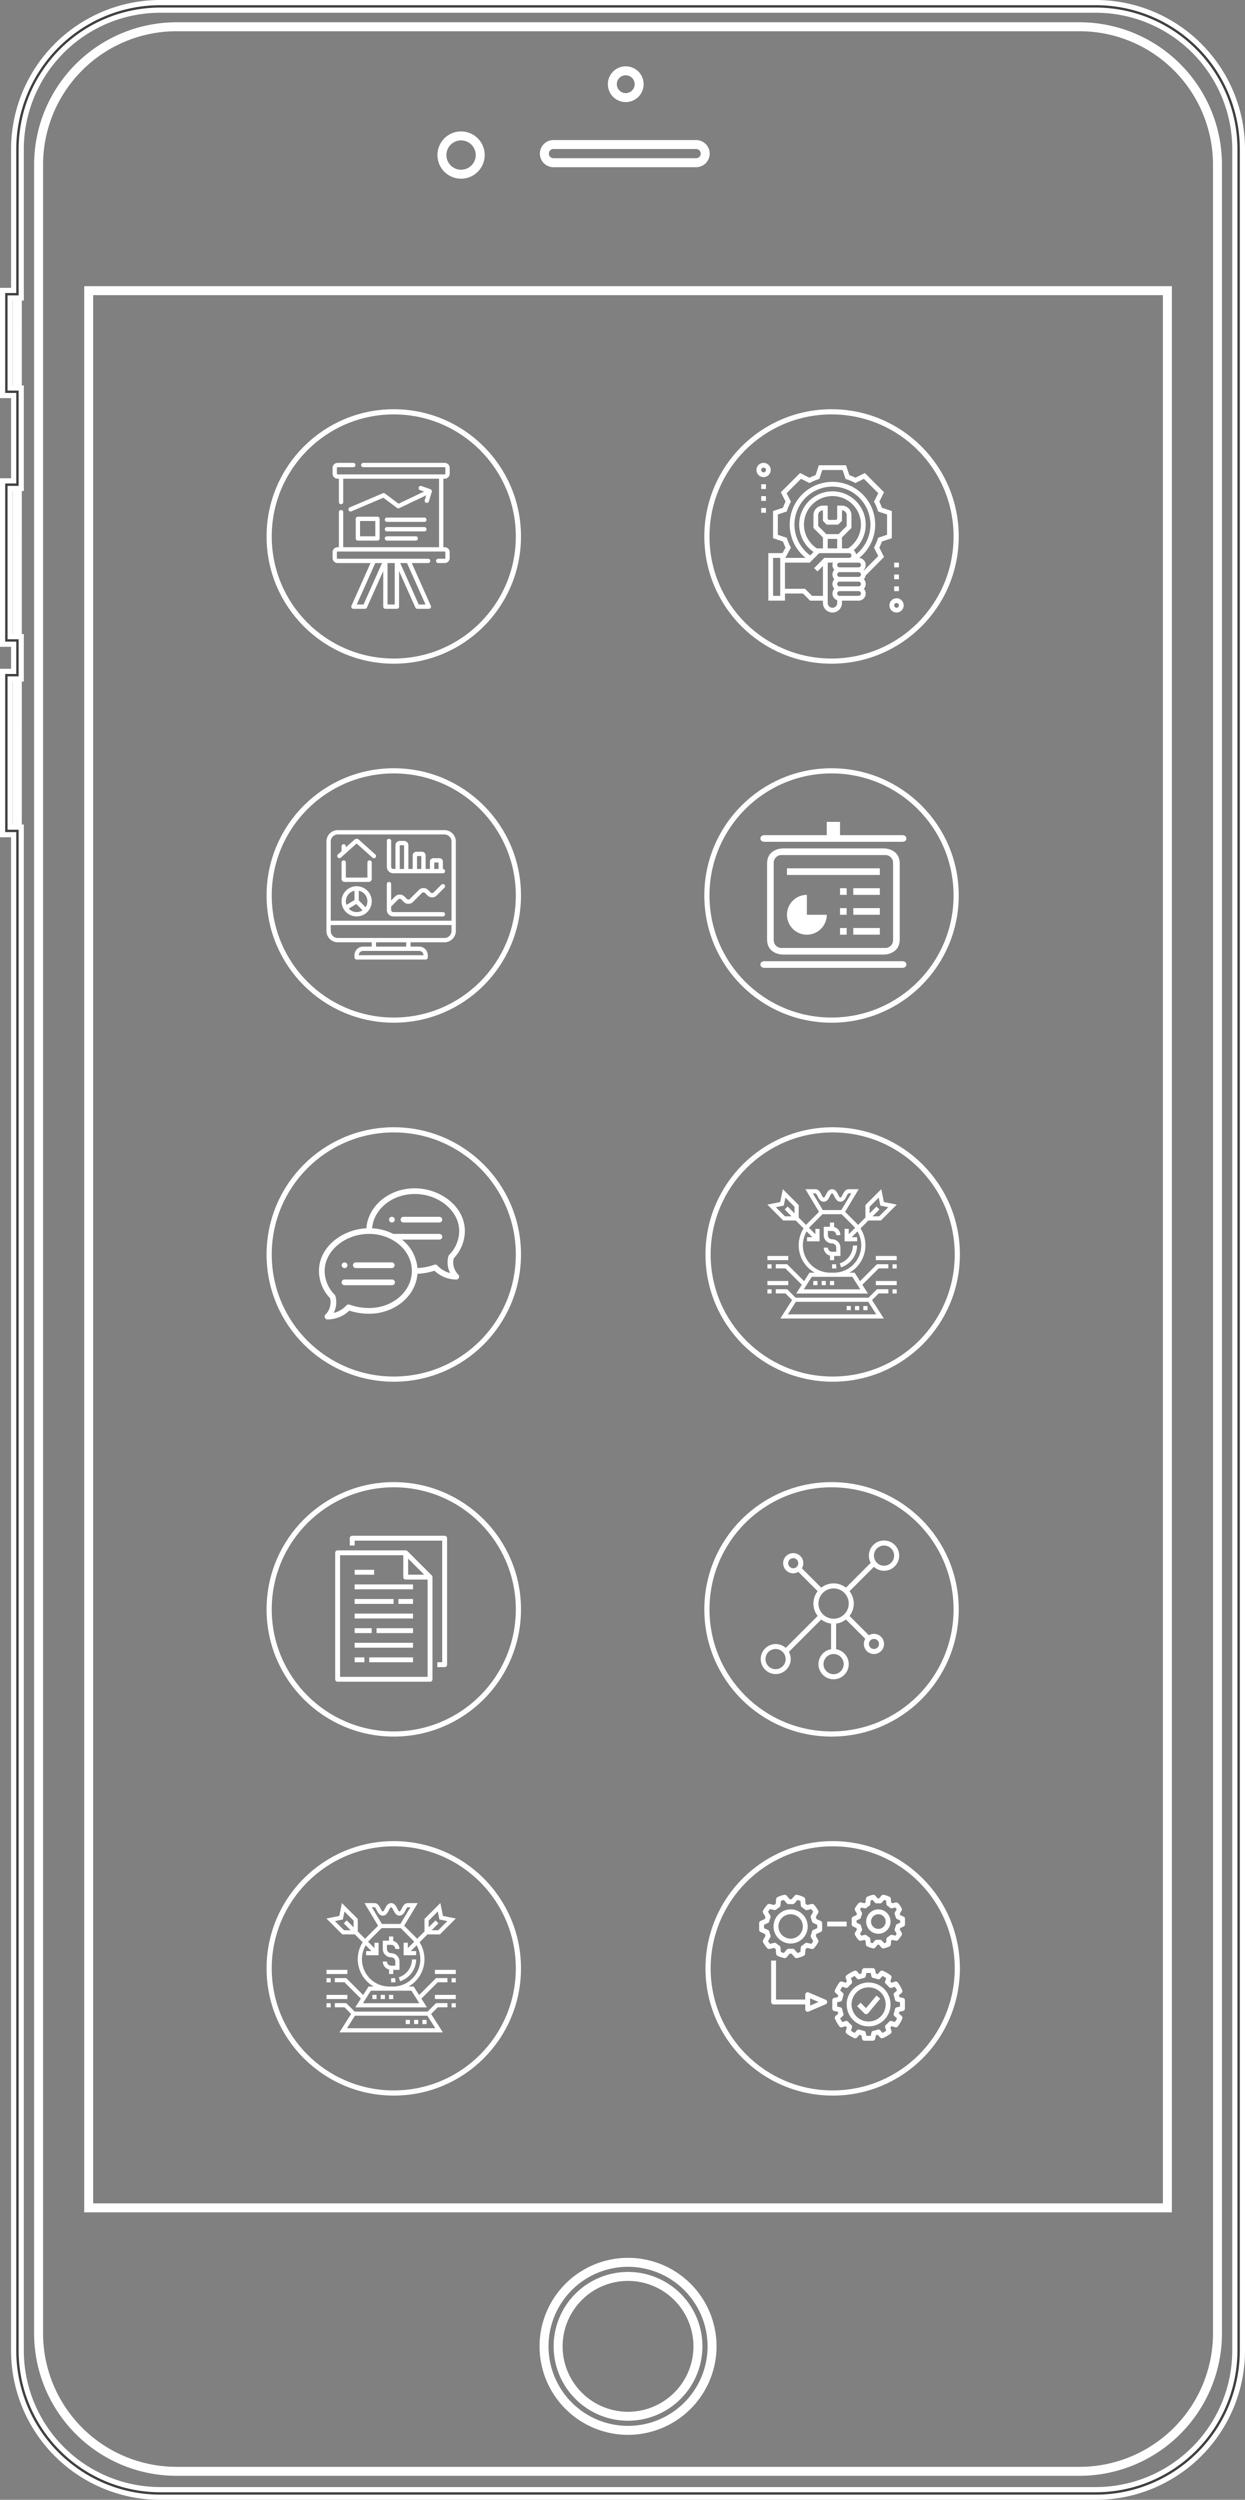 <svg xmlns="http://www.w3.org/2000/svg" xmlns:xlink="http://www.w3.org/1999/xlink" width="240.763" height="483.322" viewBox="0 0 240.763 483.322">
  <rect x="0" y="0" width="240.763" height="483.322" fill="#808080" stroke="none"/>
  <defs>
    <clipPath id="clip-path">
      <rect id="Rectangle_78" data-name="Rectangle 78" width="25.023" height="28.218" transform="translate(0)" fill="#fff" stroke="#707070" stroke-width="1"/>
    </clipPath>
    <clipPath id="clip-path-2">
      <rect id="Rectangle_76" data-name="Rectangle 76" width="25.022" height="28.217" transform="translate(0 0)" fill="#fff" stroke="#707070" stroke-width="1"/>
    </clipPath>
    <clipPath id="clip-path-3">
      <rect id="Rectangle_151" data-name="Rectangle 151" width="28.218" height="28.218" transform="translate(0)" fill="#fff" stroke="#707070" stroke-width="1"/>
    </clipPath>
    <clipPath id="clip-path-4">
      <rect id="Rectangle_149" data-name="Rectangle 149" width="28.218" height="28.218" transform="translate(0 0)" fill="#fff" stroke="#707070" stroke-width="1"/>
    </clipPath>
    <clipPath id="clip-path-5">
      <rect id="Rectangle_162" data-name="Rectangle 162" width="25.022" height="25.022" transform="translate(0)" fill="#fff" stroke="#707070" stroke-width="1"/>
    </clipPath>
    <clipPath id="clip-path-6">
      <rect id="Rectangle_75" data-name="Rectangle 75" width="25.025" height="28.219" transform="translate(0)" fill="#fff" stroke="#707070" stroke-width="1"/>
    </clipPath>
    <clipPath id="clip-path-7">
      <rect id="Rectangle_84" data-name="Rectangle 84" width="26.831" height="30.256" transform="translate(0)" fill="#fff" stroke="#707070" stroke-width="1"/>
    </clipPath>
    <clipPath id="clip-path-8">
      <rect id="Rectangle_150" data-name="Rectangle 150" width="25.022" height="25.022" transform="translate(0 0)" fill="#fff" stroke="#707070" stroke-width="1"/>
    </clipPath>
    <clipPath id="clip-path-9">
      <rect id="Rectangle_152" data-name="Rectangle 152" width="28.218" height="28.218" fill="#fff" stroke="#707070" stroke-width="1"/>
    </clipPath>
  </defs>
  <g id="Group_10673" data-name="Group 10673" transform="translate(-498.126 -1684.954)">
    <g id="Group_9699" data-name="Group 9699" transform="translate(498.626 1685.454)">
      <path id="Path_1708" data-name="Path 1708" d="M259.746,675.588H85.074A27.049,27.049,0,0,1,58.056,648.57V229.235a27.049,27.049,0,0,1,27.018-27.018H259.746a27.048,27.048,0,0,1,27.018,27.018V648.57A27.048,27.048,0,0,1,259.746,675.588ZM85.074,202.949a26.317,26.317,0,0,0-26.286,26.286V648.57a26.317,26.317,0,0,0,26.286,26.286H259.746a26.316,26.316,0,0,0,26.286-26.286V229.235a26.316,26.316,0,0,0-26.286-26.286Z" transform="translate(-51.458 -197.91)" fill="#404040" stroke="#fff" stroke-width="1"/>
      <g id="Group_9696" data-name="Group 9696" transform="translate(84.597 12.822)">
        <path id="Path_1709" data-name="Path 1709" d="M136.8,213.949a2.958,2.958,0,1,1,2.959-2.957A2.96,2.96,0,0,1,136.8,213.949Zm0-5.184a2.226,2.226,0,1,0,2.227,2.227A2.228,2.228,0,0,0,136.8,208.765Z" transform="translate(-100.889 -208.033)" fill="#404040" stroke="#fff" stroke-width="1"/>
        <path id="Path_1710" data-name="Path 1710" d="M115.4,224.77a4.069,4.069,0,1,1,4.07-4.07A4.074,4.074,0,0,1,115.4,224.77Zm0-7.406a3.337,3.337,0,1,0,3.338,3.336A3.341,3.341,0,0,0,115.4,217.364Z" transform="translate(-111.334 -204.043)" fill="#404040" stroke="#fff" stroke-width="1"/>
        <path id="Path_1711" data-name="Path 1711" d="M154.574,222.02H126.99a2.124,2.124,0,0,1,0-4.249h27.583a2.124,2.124,0,1,1,0,4.249ZM126.99,218.5a1.392,1.392,0,1,0,0,2.785h27.583a1.392,1.392,0,1,0,0-2.785Z" transform="translate(-105.055 -203.515)" fill="#404040" stroke="#fff" stroke-width="1"/>
      </g>
      <g id="Group_9697" data-name="Group 9697" transform="translate(104.341 436.536)">
        <path id="Path_1712" data-name="Path 1712" d="M140.568,527.086A13.884,13.884,0,1,1,154.451,513.2,13.9,13.9,0,0,1,140.568,527.086Zm0-27.036A13.152,13.152,0,1,0,153.719,513.2,13.167,13.167,0,0,0,140.568,500.05Z" transform="translate(-123.956 -496.591)" fill="#404040" stroke="#fff" stroke-width="1"/>
        <path id="Path_1713" data-name="Path 1713" d="M141.432,530.678a16.611,16.611,0,1,1,16.612-16.611A16.63,16.63,0,0,1,141.432,530.678Zm0-32.491a15.879,15.879,0,1,0,15.88,15.88A15.9,15.9,0,0,0,141.432,498.187Z" transform="translate(-124.82 -497.455)" fill="#404040" stroke="#fff" stroke-width="1"/>
      </g>
      <g id="Group_9698" data-name="Group 9698" transform="translate(0.366 56.016)">
        <path id="Path_1714" data-name="Path 1714" d="M56.649,257.131H53.8V237.537h2.85Zm-2.118-.732h1.386v-18.13H54.531Z" transform="translate(-53.799 -237.537)" fill="#404040" stroke="#fff" stroke-width="1"/>
        <path id="Path_1715" data-name="Path 1715" d="M56.649,293.536H53.8V262.691h2.85Zm-2.118-.732h1.386V263.423H54.531Z" transform="translate(-53.799 -225.865)" fill="#404040" stroke="#fff" stroke-width="1"/>
        <path id="Path_1716" data-name="Path 1716" d="M56.649,318.691H53.8V287.849h2.85Zm-2.118-.732h1.386V288.581H54.531Z" transform="translate(-53.799 -214.192)" fill="#404040" stroke="#fff" stroke-width="1"/>
      </g>
      <path id="Path_1717" data-name="Path 1717" d="M274.006,608.475H64.674V237.068H274.006Zm-208.6-.732H273.274V237.8H65.406Z" transform="translate(-48.387 -181.739)" fill="#404040" stroke="#fff" stroke-width="1"/>
      <path id="Path_1718" data-name="Path 1718" d="M264.97,681.6H84.032a28.375,28.375,0,0,1-28.342-28.343v-293.1H53.549V328.582h2.142v-5.254H53.549V291.75h2.142v-16.5H53.549V254.925h2.142V227.617a28.375,28.375,0,0,1,28.342-28.342H264.97a28.374,28.374,0,0,1,28.342,28.342V653.254A28.374,28.374,0,0,1,264.97,681.6ZM55.013,358.692h2.142V653.254a26.909,26.909,0,0,0,26.878,26.879H264.97a26.909,26.909,0,0,0,26.878-26.879V227.617a26.908,26.908,0,0,0-26.878-26.878H84.032a26.908,26.908,0,0,0-26.878,26.878v28.772H55.013v17.4h2.142v19.427H55.013v28.649h2.142v8.182H55.013Z" transform="translate(-53.549 -199.275)" fill="#404040" stroke="#fff" stroke-width="1"/>
    </g>
    <g id="Mask_Group_4" data-name="Mask Group 4" transform="translate(561.253 1774.448)" clip-path="url(#clip-path)">
      <g id="presentation" transform="translate(1.186 0)">
        <path id="Path_443" data-name="Path 443" d="M8.833,19.548a.417.417,0,0,0-.417.417V23.75a.417.417,0,0,0,.417.417h3.785a.417.417,0,0,0,.417-.417V19.966a.417.417,0,0,0-.417-.417ZM12.2,23.333H9.25v-2.95H12.2Zm0,0" transform="translate(-3.935 -9.141)" fill="#fff"/>
        <path id="Path_444" data-name="Path 444" d="M26.626,19.862H19.391a.417.417,0,0,0,0,.835h7.235a.417.417,0,1,0,0-.835Zm0,0" transform="translate(-8.872 -9.287)" fill="#fff"/>
        <path id="Path_445" data-name="Path 445" d="M27.043,23.729a.417.417,0,0,0-.417-.417H19.391a.417.417,0,1,0,0,.835h7.235A.417.417,0,0,0,27.043,23.729Zm0,0" transform="translate(-8.872 -10.9)" fill="#fff"/>
        <path id="Path_446" data-name="Path 446" d="M19.391,26.657a.417.417,0,1,0,0,.835h5.566a.417.417,0,1,0,0-.835Zm0,0" transform="translate(-8.872 -12.465)" fill="#fff"/>
        <path id="Path_447" data-name="Path 447" d="M21.678,3.061a.975.975,0,0,0,.974-.974V.974A.975.975,0,0,0,21.678,0H5.937a.417.417,0,1,0,0,.835H21.678a.139.139,0,0,1,.139.139V2.087a.139.139,0,0,1-.139.139H.974a.139.139,0,0,1-.139-.139V.974A.139.139,0,0,1,.974.835H4.012a.417.417,0,0,0,0-.835H.974A.975.975,0,0,0,0,.974V2.087a.975.975,0,0,0,.974.974h.251V7.579a.417.417,0,0,0,.835,0V3.061H20.593V16.307H2.059V9.526a.417.417,0,0,0-.835,0v6.781H.974A.975.975,0,0,0,0,17.281v1.113a.975.975,0,0,0,.974.974H7.343L3.654,27.63a.417.417,0,0,0,.381.588H6.261a.417.417,0,0,0,.381-.247L9.8,20.909V27.8a.417.417,0,0,0,.417.417h2.226a.417.417,0,0,0,.417-.417V20.909l3.153,7.061a.417.417,0,0,0,.381.247h2.227a.418.418,0,0,0,.368-.615l-3.677-8.234h3.162a.417.417,0,0,0,0-.835H.974a.139.139,0,0,1-.139-.139V17.281a.139.139,0,0,1,.139-.139h20.7a.139.139,0,0,1,.139.139v1.113a.139.139,0,0,1-.139.139H20.433a.417.417,0,1,0,0,.835h1.245a.975.975,0,0,0,.974-.974V17.281a.975.975,0,0,0-.974-.974h-.25V3.061ZM14.395,19.368l3.579,8.015H16.661l-3.579-8.015Zm-2.373,0v8.015H10.63V19.368Zm-2.452,0L5.991,27.383H4.679l3.579-8.015Zm0,0" transform="translate(0 0)" fill="#fff"/>
        <path id="Path_448" data-name="Path 448" d="M12.817,9.837a.417.417,0,0,0-.413-.049L6,12.515a.417.417,0,1,0,.327.768l6.18-2.633,2.646,1.972a.417.417,0,0,0,.429.042L20.8,10.179l-.282.929a.417.417,0,0,0,.278.521.424.424,0,0,0,.121.018.417.417,0,0,0,.4-.3l.557-1.837A.418.418,0,0,0,21.612,9l-1.725-.612a.417.417,0,1,0-.279.787l.779.276L15.453,11.8Zm0,0" transform="translate(-2.688 -3.91)" fill="#fff"/>
      </g>
    </g>
    <g id="maintenance_2_" data-name="maintenance (2)" transform="translate(644.413 1774.448)">
      <path id="Path_1748" data-name="Path 1748" d="M449.378,456a1.378,1.378,0,1,0,1.378,1.378A1.379,1.379,0,0,0,449.378,456Zm0,1.837a.459.459,0,1,1,.459-.459A.46.46,0,0,1,449.378,457.837Zm0,0" transform="translate(-422.285 -429.826)" fill="#fff"/>
      <path id="Path_1749" data-name="Path 1749" d="M2.755,1.378A1.378,1.378,0,1,0,1.378,2.755,1.379,1.379,0,0,0,2.755,1.378Zm-1.837,0a.459.459,0,1,1,.459.459A.46.46,0,0,1,.918,1.378Zm0,0" transform="translate(0)" fill="#fff"/>
      <path id="Path_1750" data-name="Path 1750" d="M62.373,25.738l-.907-1.814a10.178,10.178,0,0,0,.493-1.177l1.92-.64V16.853l-1.92-.64a10.1,10.1,0,0,0-.493-1.177l.908-1.816L58.659,9.5l-1.816.908a10.1,10.1,0,0,0-1.177-.493L55.026,8H49.772l-.64,1.92a10.1,10.1,0,0,0-1.177.493L46.139,9.5,42.423,13.22l.908,1.816a10.1,10.1,0,0,0-.493,1.177l-1.92.64v5.254l1.92.64a10.049,10.049,0,0,0,.488,1.168l-.591,1.076H40v9.184h3.214V32.8H46.7l1.378,1.378h2.486v.459a1.837,1.837,0,1,0,3.674,0v-.459H57.45a1.372,1.372,0,0,0,1.02-2.3,1.357,1.357,0,0,0,0-1.837,1.368,1.368,0,0,0,.337-.709Zm-18.12-2.027a9.193,9.193,0,0,1-.613-1.465l-.071-.223-1.733-.578v-3.93l1.733-.577.07-.224a9.12,9.12,0,0,1,.613-1.465l.108-.208-.82-1.64,2.779-2.779,1.64.82.208-.108a9.14,9.14,0,0,1,1.465-.613l.224-.07.578-1.733h3.93l.577,1.733.224.07a9.121,9.121,0,0,1,1.465.613l.208.108,1.64-.82L61.256,13.4l-.82,1.64.108.208a9.14,9.14,0,0,1,.613,1.465l.07.224,1.733.578v3.93l-1.733.577-.071.223a9.192,9.192,0,0,1-.613,1.465l-.108.208.821,1.641-2.714,2.734c-.023-.031-.048-.061-.074-.089a1.366,1.366,0,0,0-.893-2.283,8.267,8.267,0,1,0-10.37-.013H43.28l1.087-1.98ZM57.91,30.96a.46.46,0,0,1-.459.459H53.776a.459.459,0,0,1,0-.918H57.45A.46.46,0,0,1,57.91,30.96ZM51.29,19.48h2.217l.728-.728V16.725a.919.919,0,0,1,.918.918v2.106l-1.568,1.568H51.211l-1.568-1.568V17.643a.919.919,0,0,1,.918-.918v2.027Zm.19,2.755h1.837v1.837H51.48Zm2.755-.269,1.837-1.837V17.643a1.839,1.839,0,0,0-1.837-1.837h-.918v2.565l-.19.19H51.67l-.19-.19V15.806h-.918a1.839,1.839,0,0,0-1.837,1.837v2.486l1.837,1.837v2.106H49.453l-.029.029a5.508,5.508,0,1,1,6-.029H54.236Zm4.592-2.486a6.429,6.429,0,1,0-10.072,5.29l-.661.661a7.346,7.346,0,1,1,8.874-.2,1.367,1.367,0,0,0-.457-.817,6.386,6.386,0,0,0,2.316-4.934ZM57.45,26.827a.459.459,0,1,1,0,.918H53.776a.459.459,0,1,1,0-.918Zm-3.674,2.755a.459.459,0,1,1,0-.918H57.45a.459.459,0,1,1,0,.918ZM42.3,33.256H40.919V25.909H42.3Zm6.16,0-1.378-1.378H43.215V26.827H48l1.837-1.837h5.78a.459.459,0,1,1,0,.918H50.831L48.86,27.88l.649.649,1.053-1.053v5.78Zm3.943,2.3a.919.919,0,0,1-.918-.918V26.827h1a1.335,1.335,0,0,0,.274,1.378,1.357,1.357,0,0,0,0,1.837,1.357,1.357,0,0,0,0,1.837,1.365,1.365,0,0,0,.56,2.211v.544a.919.919,0,0,1-.918.918Zm5.052-2.3H53.776a.459.459,0,1,1,0-.918H57.45a.459.459,0,0,1,0,.918Zm0,0" transform="translate(-37.704 -7.541)" fill="#fff"/>
      <path id="Path_1751" data-name="Path 1751" d="M16,72h.918v.918H16Zm0,0" transform="translate(-15.082 -67.867)" fill="#fff"/>
      <path id="Path_1752" data-name="Path 1752" d="M16,112h.918v.918H16Zm0,0" transform="translate(-15.082 -105.571)" fill="#fff"/>
      <path id="Path_1753" data-name="Path 1753" d="M16,152h.918v.918H16Zm0,0" transform="translate(-15.082 -143.275)" fill="#fff"/>
      <path id="Path_1754" data-name="Path 1754" d="M464,336h.918v.918H464Zm0,0" transform="translate(-437.366 -316.714)" fill="#fff"/>
      <path id="Path_1755" data-name="Path 1755" d="M464,376h.918v.918H464Zm0,0" transform="translate(-437.366 -354.418)" fill="#fff"/>
      <path id="Path_1756" data-name="Path 1756" d="M464,416h.918v.918H464Zm0,0" transform="translate(-437.366 -392.121)" fill="#fff"/>
    </g>
    <g id="Ellipse_70" data-name="Ellipse 70" transform="translate(549.677 1764.076)" fill="none" stroke="#fff" stroke-width="1">
      <circle cx="24.6" cy="24.6" r="24.6" stroke="none"/>
      <circle cx="24.6" cy="24.6" r="24.1" fill="none"/>
    </g>
    <g id="Ellipse_71" data-name="Ellipse 71" transform="translate(634.33 1764.076)" fill="none" stroke="#fff" stroke-width="1">
      <circle cx="24.6" cy="24.6" r="24.6" stroke="none"/>
      <circle cx="24.6" cy="24.6" r="24.1" fill="none"/>
    </g>
    <g id="Mask_Group_2" data-name="Mask Group 2" transform="translate(561.253 1843.859)" clip-path="url(#clip-path-2)">
      <g id="home" transform="translate(0 1.6)">
        <g id="Group_217" data-name="Group 217" transform="translate(0 0)">
          <g id="Group_216" data-name="Group 216">
            <path id="Path_435" data-name="Path 435" d="M8.167,3.286a.615.615,0,0,0-.806.006l-1.678,1.5V4.6a.417.417,0,1,0-.834,0v.944l-.7.622a.417.417,0,0,0,.556.621L7.768,4.048l3.058,2.737a.417.417,0,1,0,.556-.621Z" transform="translate(-1.928 -1.47)" fill="#fff"/>
            <path id="Path_436" data-name="Path 436" d="M11,10.969a.417.417,0,0,0-.417.417V14.3H6.413V11.386a.417.417,0,1,0-.834,0V14.57a.577.577,0,0,0,.584.569h4.67a.578.578,0,0,0,.584-.57V11.386A.417.417,0,0,0,11,10.969Z" transform="translate(-2.658 -5.132)" fill="#fff"/>
            <path id="Path_437" data-name="Path 437" d="M8.5,20.367a2.919,2.919,0,1,0,2.919,2.919A2.919,2.919,0,0,0,8.5,20.367ZM6.413,23.286a2.088,2.088,0,0,1,1.668-2.043V23.05l-1.543.925A2.056,2.056,0,0,1,6.413,23.286Zm.555,1.4,1.465-.879,1.213,1.213A2.065,2.065,0,0,1,6.968,24.69Zm3.267-.256-1.32-1.32v-1.87a2.081,2.081,0,0,1,1.32,3.191Z" transform="translate(-2.658 -9.527)" fill="#fff"/>
            <path id="Path_438" data-name="Path 438" d="M32.866,8.975V7.548a.658.658,0,0,0-.658-.658H31.022a.658.658,0,0,0-.658.658V8.975h-.834V6.361a.722.722,0,0,0-.721-.721H27.75a.722.722,0,0,0-.721.721V8.975H26.2V4.388a.834.834,0,0,0-.834-.834h-.834a.834.834,0,0,0-.834.834V8.975h-.417a.417.417,0,0,1-.417-.417v-5a.417.417,0,1,0-.834,0v5a1.251,1.251,0,0,0,1.251,1.251h9.59a.417.417,0,1,0,0-.834Zm-7.505,0h-.834V4.388h.834Zm3.336,0h-.834v-2.5H28.7Zm3.336,0H31.2V7.724h.834V8.975Z" transform="translate(-10.348 -1.47)" fill="#fff"/>
            <path id="Path_439" data-name="Path 439" d="M32.866,24.638h-9.59a.417.417,0,0,1-.417-.417V23.56l1.373-1.373a.426.426,0,0,1,.59,0l.489.489a1.251,1.251,0,0,0,1.769,0l1.74-1.74a.426.426,0,0,1,.59,0l.489.489a1.253,1.253,0,0,0,1.769,0l1.5-1.5a.417.417,0,0,0-.59-.59l-1.5,1.495a.417.417,0,0,1-.59,0L30,20.347a1.281,1.281,0,0,0-1.769,0l-1.74,1.74a.417.417,0,0,1-.59,0l-.488-.489a1.281,1.281,0,0,0-1.769,0l-.783.783V19.218a.417.417,0,1,0-.834,0v5a1.251,1.251,0,0,0,1.251,1.251h9.59a.417.417,0,1,0,0-.834Z" transform="translate(-10.348 -8.794)" fill="#fff"/>
            <path id="Path_440" data-name="Path 440" d="M25.112,19.374V2.317A2.21,2.21,0,0,0,23.027,0H2.179A2.21,2.21,0,0,0,.094,2.317V19.374a2.21,2.21,0,0,0,2.085,2.312H8.85v.834H7.183a1.668,1.668,0,0,0-1.668,1.668v.417a.417.417,0,0,0,.417.417H19.274a.417.417,0,0,0,.417-.417v-.417a1.668,1.668,0,0,0-1.668-1.668H16.356v-.834h6.671A2.21,2.21,0,0,0,25.112,19.374Zm-7.088,3.98a.834.834,0,0,1,.834.834H6.349a.834.834,0,0,1,.834-.834ZM9.684,22.52v-.834h5.837v.834Zm13.342-1.668H2.179A1.381,1.381,0,0,1,.928,19.374V18.351H24.278v1.023A1.381,1.381,0,0,1,23.027,20.853ZM24.278,2.317v15.2H.928V2.317A1.381,1.381,0,0,1,2.179.839H23.027A1.381,1.381,0,0,1,24.278,2.317Z" transform="translate(-0.092 -0.005)" fill="#fff"/>
          </g>
        </g>
      </g>
    </g>
    <g id="Mask_Group_30" data-name="Mask Group 30" transform="translate(645.183 1843.859)" clip-path="url(#clip-path-3)">
      <g id="graphical-presentation-of-business-on-a-board" transform="translate(0)">
        <g id="Group_9701" data-name="Group 9701">
          <rect id="Rectangle_154" data-name="Rectangle 154" width="1.283" height="1.283" transform="translate(15.391 16.674)" fill="#fff"/>
          <rect id="Rectangle_155" data-name="Rectangle 155" width="1.283" height="1.283" transform="translate(15.391 12.826)" fill="#fff"/>
          <rect id="Rectangle_156" data-name="Rectangle 156" width="5.13" height="1.283" transform="translate(17.957 20.522)" fill="#fff"/>
          <path id="Path_1744" data-name="Path 1744" d="M12.826,0V2.565H.743S0,2.565,0,3.207s.743.641.743.641H27.475s.743,0,.743-.641-.743-.641-.743-.641H15.391V0Z" fill="#fff"/>
          <rect id="Rectangle_157" data-name="Rectangle 157" width="1.283" height="1.283" transform="translate(15.391 20.522)" fill="#fff"/>
          <path id="Path_1745" data-name="Path 1745" d="M.743,38.51H27.475s.743,0,.743-.641-.743-.641-.743-.641H.743s-.743,0-.743.641S.743,38.51.743,38.51Z" transform="translate(0 -10.292)" fill="#fff"/>
          <path id="Path_1746" data-name="Path 1746" d="M4.791,7.091s-3.018,0-3.018,2.932V24.682c0,2.931,3.018,2.931,3.018,2.931H24.407s3.018,0,3.018-2.932V10.023c0-2.932-3.018-2.932-3.018-2.932ZM26.142,9.87V24.835a1.5,1.5,0,0,1-1.539,1.5H4.594a1.5,1.5,0,0,1-1.539-1.5V9.87a1.5,1.5,0,0,1,1.539-1.5H24.6A1.5,1.5,0,0,1,26.142,9.87Z" transform="translate(-0.49 -1.96)" fill="#fff"/>
          <rect id="Rectangle_158" data-name="Rectangle 158" width="5.13" height="1.283" transform="translate(17.957 16.674)" fill="#fff"/>
          <path id="Path_1747" data-name="Path 1747" d="M10.939,27.2a3.848,3.848,0,0,0,3.848-3.848H10.939V19.5a3.848,3.848,0,0,0,0,7.7Z" transform="translate(-1.96 -5.391)" fill="#fff"/>
          <rect id="Rectangle_159" data-name="Rectangle 159" width="5.13" height="1.283" transform="translate(17.957 12.826)" fill="#fff"/>
          <rect id="Rectangle_160" data-name="Rectangle 160" width="17.957" height="1.283" transform="translate(5.13 8.978)" fill="#fff"/>
        </g>
      </g>
    </g>
    <g id="Ellipse_73" data-name="Ellipse 73" transform="translate(549.677 1833.487)" fill="none" stroke="#fff" stroke-width="1">
      <circle cx="24.6" cy="24.6" r="24.6" stroke="none"/>
      <circle cx="24.6" cy="24.6" r="24.1" fill="none"/>
    </g>
    <g id="Ellipse_72" data-name="Ellipse 72" transform="translate(634.33 1833.487)" fill="none" stroke="#fff" stroke-width="1">
      <circle cx="24.6" cy="24.6" r="24.6" stroke="none"/>
      <circle cx="24.6" cy="24.6" r="24.1" fill="none"/>
    </g>
    <g id="Mask_Group_28" data-name="Mask Group 28" transform="translate(559.807 1913.27)" clip-path="url(#clip-path-4)">
      <g id="speech-bubble" transform="translate(0 1.433)">
        <path id="Path_1719" data-name="Path 1719" d="M19.289,7.617a.551.551,0,1,0,.551.551A.551.551,0,0,0,19.289,7.617Zm0,0" transform="translate(-5.181 -2.106)" fill="#fff"/>
        <path id="Path_1720" data-name="Path 1720" d="M6.645,20.907a.551.551,0,1,0-.551-.551A.551.551,0,0,0,6.645,20.907Zm0,0" transform="translate(-1.685 -5.475)" fill="#fff"/>
        <path id="Path_1721" data-name="Path 1721" d="M18.518,0C13.556,0,9.484,3.421,9.169,7.73,4.444,7.967,0,11.374,0,15.983a7.7,7.7,0,0,0,2.149,5.271,3.352,3.352,0,0,1-.886,3.158.551.551,0,0,0,.39.941,6.079,6.079,0,0,0,4.212-1.7,12.559,12.559,0,0,0,3.834.6c4.961,0,9.033-3.42,9.349-7.728a12.393,12.393,0,0,0,3.3-.588,6.079,6.079,0,0,0,4.212,1.7.551.551,0,0,0,.39-.941,3.352,3.352,0,0,1-.886-3.158,7.7,7.7,0,0,0,2.149-5.271c0-4.789-4.786-8.267-9.7-8.267ZM9.7,23.147a11.141,11.141,0,0,1-3.776-.65.551.551,0,0,0-.611.14A4.973,4.973,0,0,1,2.84,24.1a4.457,4.457,0,0,0,.336-3.28.55.55,0,0,0-.135-.233A6.623,6.623,0,0,1,1.1,15.983c0-3.884,3.937-7.165,8.6-7.165,4.4,0,8.267,3.06,8.267,7.165,0,3.951-3.708,7.165-8.267,7.165ZM25.176,12.876a.553.553,0,0,0-.135.233,4.457,4.457,0,0,0,.336,3.28A4.971,4.971,0,0,1,22.9,14.921a.552.552,0,0,0-.611-.14,10.857,10.857,0,0,1-3.247.637,7.889,7.889,0,0,0-2.978-5.5h7.189a.551.551,0,1,0,0-1.1H14.376a10.279,10.279,0,0,0-4.1-1.086c.317-3.7,3.893-6.63,8.244-6.63,4.66,0,8.6,3.281,8.6,7.165a6.623,6.623,0,0,1-1.939,4.609Zm0,0" transform="translate(0 0)" fill="#fff"/>
        <path id="Path_1722" data-name="Path 1722" d="M16.636,19.8H9.692a.551.551,0,1,0,0,1.1h6.944a.551.551,0,0,0,0-1.1Zm0,0" transform="translate(-2.527 -5.475)" fill="#fff"/>
        <path id="Path_1723" data-name="Path 1723" d="M15.794,24.375H6.645a.551.551,0,1,0,0,1.1h9.149a.551.551,0,1,0,0-1.1Zm0,0" transform="translate(-1.685 -6.739)" fill="#fff"/>
        <path id="Path_1724" data-name="Path 1724" d="M29.28,7.617H22.336a.551.551,0,0,0,0,1.1H29.28a.551.551,0,1,0,0-1.1Zm0,0" transform="translate(-6.023 -2.106)" fill="#fff"/>
      </g>
    </g>
    <g id="Mask_Group_32" data-name="Mask Group 32" transform="translate(646.522 1914.865)" clip-path="url(#clip-path-5)">
      <g id="corporate" transform="translate(0 0.005)">
        <path id="Path_1765" data-name="Path 1765" d="M19.21,16.329a.807.807,0,0,1-.806-.806H17.6a1.612,1.612,0,0,0,1.21,1.556v.864h.806v-.806h1.21V15.523A1.615,1.615,0,0,0,19.21,13.91.807.807,0,0,1,18.4,13.1V12.3h.806a.807.807,0,0,1,.806.806h.806a1.612,1.612,0,0,0-1.21-1.556v-.864h-.806v.806H17.6V13.1a1.615,1.615,0,0,0,1.613,1.613.807.807,0,0,1,.806.806v.806Z" transform="translate(-6.699 -4.221)" fill="#fff"/>
        <path id="Path_1766" data-name="Path 1766" d="M20.457,23.24h-.346v.806h.346a4.487,4.487,0,0,0,.506-.028l-.091-.8A3.81,3.81,0,0,1,20.457,23.24Z" transform="translate(-7.6 -8.713)" fill="#fff"/>
        <path id="Path_1767" data-name="Path 1767" d="M22.68,21.809a4.494,4.494,0,0,0,3.1-4.209l-.806-.011a3.687,3.687,0,0,1-2.544,3.454Z" transform="translate(-8.431 -6.695)" fill="#fff"/>
        <path id="Path_1768" data-name="Path 1768" d="M6.1,6.67,7.619,8.189a6.09,6.09,0,0,0,2.136,8.562h-1L7.712,18.4,4.436,15.119h-2.2v.806H4.1l3.166,3.166L6.192,20.783H20.051l-1.076-1.691,3.166-3.166h1.868v-.806h-2.2L18.532,18.4l-1.046-1.644h-1a6.09,6.09,0,0,0,2.136-8.562L20.144,6.67h2.419l3.07-3.07-2.491-.5L22.644.61,19.574,3.681V6.1l-1.43,1.43c-.114-.135-.232-.269-.359-.4l-2.14-2.14L18.27.622H16.348c-.653,0-.95.6-1.168,1.029-.171.342-.3.583-.446.583s-.276-.242-.447-.584C14.07,1.217,13.772.622,13.119.622s-.95.6-1.167,1.029c-.171.342-.3.583-.445.583s-.274-.242-.445-.583C10.845,1.217,10.548.622,9.9.622H7.975L10.6,4.995l-2.14,2.14c-.127.127-.245.26-.359.4L6.671,6.1V3.681L3.6.611,3.1,3.1.611,3.6l3.07,3.07ZM20.38,4.015l1.769-1.769.308,1.541L24,4.1,22.229,5.864H20.95l1.328-1.328-.57-.57L20.38,5.294ZM17.043,17.557l1.54,2.419H7.662L9.2,17.557h7.842ZM9.9,1.428c.143,0,.274.242.445.583.217.434.514,1.029,1.166,1.029s.95-.6,1.167-1.029c.171-.342.3-.583.445-.583s.275.242.446.583c.218.434.515,1.029,1.168,1.029s.95-.595,1.168-1.029c.171-.342.3-.584.446-.584h.5L14.91,4.654H11.334L9.4,1.428ZM9.029,7.7l2.244-2.244h3.7L17.215,7.7q.19.19.358.4L16.348,9.326V8.283h-.806V10.7h2.419V9.9H16.918l1.12-1.12a5.293,5.293,0,0,1-4.57,7.975h-.692a5.293,5.293,0,0,1-4.57-7.975L9.326,9.9H8.283V10.7H10.7V8.283H9.9V9.326L8.671,8.1q.168-.206.358-.4ZM3.787,3.787,4.1,2.247,5.864,4.015V5.294L4.536,3.966l-.57.57L5.294,5.864H4.015L2.246,4.1Z" transform="translate(-0.611 -0.61)" fill="#fff"/>
        <path id="Path_1769" data-name="Path 1769" d="M29.538,35.822h.806v.806h-.806Z" transform="translate(-10.978 -13.23)" fill="#fff"/>
        <path id="Path_1770" data-name="Path 1770" d="M27.024,35.822h.806v.806h-.806Z" transform="translate(-10.077 -13.23)" fill="#fff"/>
        <path id="Path_1771" data-name="Path 1771" d="M24.51,35.822h.806v.806H24.51Z" transform="translate(-9.176 -13.23)" fill="#fff"/>
        <path id="Path_1772" data-name="Path 1772" d="M14.455,28.281h.806v.806h-.806Z" transform="translate(-5.572 -10.527)" fill="#fff"/>
        <path id="Path_1773" data-name="Path 1773" d="M16.969,28.281h.806v.806h-.806Z" transform="translate(-6.473 -10.527)" fill="#fff"/>
        <path id="Path_1774" data-name="Path 1774" d="M19.482,28.281h.806v.806h-.806Z" transform="translate(-7.374 -10.527)" fill="#fff"/>
        <path id="Path_1775" data-name="Path 1775" d="M21.084,32.4H6.975L5.344,30.766h-2.2v.806H5.01l1.284,1.284L4.021,36.43H24.038l-2.273-3.573,1.284-1.284h1.867v-.806h-2.2ZM5.49,35.623,7.029,33.2h14l1.54,2.419Z" transform="translate(-1.518 -11.418)" fill="#fff"/>
        <path id="Path_1776" data-name="Path 1776" d="M38.336,30.795h.806V31.6h-.806Z" transform="translate(-14.132 -11.428)" fill="#fff"/>
        <path id="Path_1777" data-name="Path 1777" d="M33.309,28.281h4.032v.806H33.309Z" transform="translate(-12.33 -10.527)" fill="#fff"/>
        <path id="Path_1778" data-name="Path 1778" d="M38.336,23.253h.806v.806h-.806Z" transform="translate(-14.132 -8.725)" fill="#fff"/>
        <path id="Path_1779" data-name="Path 1779" d="M33.309,20.739h4.032v.806H33.309Z" transform="translate(-12.33 -7.824)" fill="#fff"/>
        <path id="Path_1780" data-name="Path 1780" d="M.628,30.795h.806V31.6H.628Z" transform="translate(-0.617 -11.428)" fill="#fff"/>
        <path id="Path_1781" data-name="Path 1781" d="M.628,28.281H4.661v.806H.628Z" transform="translate(-0.617 -10.527)" fill="#fff"/>
        <path id="Path_1782" data-name="Path 1782" d="M.628,23.253h.806v.806H.628Z" transform="translate(-0.617 -8.725)" fill="#fff"/>
        <path id="Path_1783" data-name="Path 1783" d="M.628,20.739H4.661v.806H.628Z" transform="translate(-0.617 -7.824)" fill="#fff"/>
      </g>
    </g>
    <g id="Ellipse_75" data-name="Ellipse 75" transform="translate(549.677 1902.898)" fill="none" stroke="#fff" stroke-width="1">
      <circle cx="24.6" cy="24.6" r="24.6" stroke="none"/>
      <circle cx="24.6" cy="24.6" r="24.1" fill="none"/>
    </g>
    <g id="Ellipse_74" data-name="Ellipse 74" transform="translate(634.554 1902.898)" fill="none" stroke="#fff" stroke-width="1">
      <circle cx="24.6" cy="24.6" r="24.6" stroke="none"/>
      <circle cx="24.6" cy="24.6" r="24.1" fill="none"/>
    </g>
    <g id="Mask_Group_1" data-name="Mask Group 1" transform="translate(561.252 1981.883)" clip-path="url(#clip-path-6)">
      <g id="document" transform="translate(1.695)">
        <path id="Path_423" data-name="Path 423" d="M.01,5.77V30.227a.47.47,0,0,0,.47.47H18.353a.47.47,0,0,0,.47-.47V10.474c0-.01-.005-.019-.006-.03a.443.443,0,0,0-.024-.121c-.005-.015-.009-.03-.016-.044a.466.466,0,0,0-.094-.138l-4.7-4.7a.456.456,0,0,0-.138-.094L13.8,5.328a.466.466,0,0,0-.122-.024c-.008,0-.017,0-.027,0H.481a.47.47,0,0,0-.47.47ZM17.217,10h-3.1v-3.1ZM.951,6.241H13.179v4.233a.47.47,0,0,0,.47.47h4.233V29.757H.951Zm0,0" transform="translate(-0.01 -2.478)" fill="#fff"/>
        <path id="Path_424" data-name="Path 424" d="M22.242,24.457V25.4h1.411a.47.47,0,0,0,.47-.47V.47a.47.47,0,0,0-.47-.47H5.78a.47.47,0,0,0-.47.47V1.881h.941V.941H23.182V24.457Zm0,0" transform="translate(-2.488 0)" fill="#fff"/>
        <path id="Path_425" data-name="Path 425" d="M7.077,17.667H18.364v.941H7.077Zm0,0" transform="translate(-3.314 -8.26)" fill="#fff"/>
        <path id="Path_426" data-name="Path 426" d="M7.077,12.367h3.763v.941H7.077Zm0,0" transform="translate(-3.314 -5.782)" fill="#fff"/>
        <path id="Path_427" data-name="Path 427" d="M7.077,22.967H14.6v.941H7.077Zm0,0" transform="translate(-3.314 -10.738)" fill="#fff"/>
        <path id="Path_428" data-name="Path 428" d="M22.977,22.967H25.8v.941H22.977Zm0,0" transform="translate(-10.749 -10.738)" fill="#fff"/>
        <path id="Path_429" data-name="Path 429" d="M7.077,28.267H18.364v.941H7.077Zm0,0" transform="translate(-3.314 -13.216)" fill="#fff"/>
        <path id="Path_430" data-name="Path 430" d="M7.077,38.867H18.364v.941H7.077Zm0,0" transform="translate(-3.314 -18.173)" fill="#fff"/>
        <path id="Path_431" data-name="Path 431" d="M15.027,33.567h7.055v.941H15.027Zm0,0" transform="translate(-7.031 -15.695)" fill="#fff"/>
        <path id="Path_432" data-name="Path 432" d="M7.077,33.567h3.292v.941H7.077Zm0,0" transform="translate(-3.314 -15.695)" fill="#fff"/>
        <path id="Path_433" data-name="Path 433" d="M7.077,44.167H8.958v.941H7.077Zm0,0" transform="translate(-3.314 -20.651)" fill="#fff"/>
        <path id="Path_434" data-name="Path 434" d="M12.377,44.167h8.466v.941H12.377Zm0,0" transform="translate(-5.792 -20.651)" fill="#fff"/>
      </g>
    </g>
    <g id="Mask_Group_8" data-name="Mask Group 8" transform="translate(645.183 1981.085)" clip-path="url(#clip-path-7)">
      <path id="network_1_" data-name="network (1)" d="M23.9,0a2.927,2.927,0,0,0-2.573,4.322L16.536,9.117a3.877,3.877,0,0,0-4.778,0L8.017,5.375a1.926,1.926,0,0,0,.277-.985A1.951,1.951,0,1,0,6.342,6.342a1.926,1.926,0,0,0,.985-.277l3.741,3.741a3.878,3.878,0,0,0,0,4.778L4.89,20.763a2.9,2.9,0,1,0,.61.77l6.258-6.258a3.88,3.88,0,0,0,1.9.79v4.956a2.927,2.927,0,1,0,.976,0V16.064a3.88,3.88,0,0,0,1.9-.79l3.741,3.741A1.924,1.924,0,0,0,20,20a1.951,1.951,0,1,0,1.951-1.951,1.926,1.926,0,0,0-.985.277l-3.741-3.741a3.878,3.878,0,0,0,0-4.778l4.715-4.715A2.925,2.925,0,1,0,23.9,0ZM5.366,4.391a.976.976,0,1,1,.976.976A.977.977,0,0,1,5.366,4.391ZM2.927,24.88a1.951,1.951,0,1,1,1.951-1.951A1.953,1.953,0,0,1,2.927,24.88ZM16.1,23.9a1.951,1.951,0,1,1-1.951-1.951A1.953,1.953,0,0,1,16.1,23.9Zm-1.951-8.781A2.927,2.927,0,1,1,17.074,12.2,2.93,2.93,0,0,1,14.147,15.123ZM22.928,20a.976.976,0,1,1-.976-.976A.977.977,0,0,1,22.928,20ZM23.9,4.878a1.951,1.951,0,1,1,1.951-1.951A1.953,1.953,0,0,1,23.9,4.878Z" transform="translate(0 1.713)" fill="#fff"/>
    </g>
    <g id="Ellipse_77" data-name="Ellipse 77" transform="translate(549.677 1971.511)" fill="none" stroke="#fff" stroke-width="1">
      <circle cx="24.6" cy="24.6" r="24.6" stroke="none"/>
      <circle cx="24.6" cy="24.6" r="24.1" fill="none"/>
    </g>
    <g id="Ellipse_76" data-name="Ellipse 76" transform="translate(634.33 1971.511)" fill="none" stroke="#fff" stroke-width="1">
      <circle cx="24.6" cy="24.6" r="24.6" stroke="none"/>
      <circle cx="24.6" cy="24.6" r="24.1" fill="none"/>
    </g>
    <g id="Mask_Group_29" data-name="Mask Group 29" transform="translate(561.254 2052.889)" clip-path="url(#clip-path-8)">
      <g id="corporate-2" data-name="corporate" transform="translate(0 0.005)">
        <path id="Path_1725" data-name="Path 1725" d="M19.21,16.329a.807.807,0,0,1-.806-.806H17.6a1.612,1.612,0,0,0,1.21,1.556v.864h.806v-.806h1.21V15.523A1.615,1.615,0,0,0,19.21,13.91.807.807,0,0,1,18.4,13.1V12.3h.806a.807.807,0,0,1,.806.806h.806a1.612,1.612,0,0,0-1.21-1.556v-.864h-.806v.806H17.6V13.1a1.615,1.615,0,0,0,1.613,1.613.807.807,0,0,1,.806.806v.806Z" transform="translate(-6.699 -4.221)" fill="#fff"/>
        <path id="Path_1726" data-name="Path 1726" d="M20.457,23.24h-.346v.806h.346a4.487,4.487,0,0,0,.506-.028l-.091-.8A3.81,3.81,0,0,1,20.457,23.24Z" transform="translate(-7.6 -8.713)" fill="#fff"/>
        <path id="Path_1727" data-name="Path 1727" d="M22.68,21.809a4.494,4.494,0,0,0,3.1-4.209l-.806-.011a3.687,3.687,0,0,1-2.544,3.454Z" transform="translate(-8.431 -6.695)" fill="#fff"/>
        <path id="Path_1728" data-name="Path 1728" d="M6.1,6.67,7.619,8.189a6.09,6.09,0,0,0,2.136,8.562h-1L7.712,18.4,4.436,15.119h-2.2v.806H4.1l3.166,3.166L6.192,20.783H20.051l-1.076-1.691,3.166-3.166h1.868v-.806h-2.2L18.532,18.4l-1.046-1.644h-1a6.09,6.09,0,0,0,2.136-8.562L20.144,6.67h2.419l3.07-3.07-2.491-.5L22.644.61,19.574,3.681V6.1l-1.43,1.43c-.114-.135-.232-.269-.359-.4l-2.14-2.14L18.27.622H16.348c-.653,0-.95.6-1.168,1.029-.171.342-.3.583-.446.583s-.276-.242-.447-.584C14.07,1.217,13.772.622,13.119.622s-.95.6-1.167,1.029c-.171.342-.3.583-.445.583s-.274-.242-.445-.583C10.845,1.217,10.548.622,9.9.622H7.975L10.6,4.995l-2.14,2.14c-.127.127-.245.26-.359.4L6.671,6.1V3.681L3.6.611,3.1,3.1.611,3.6l3.07,3.07ZM20.38,4.015l1.769-1.769.308,1.541L24,4.1,22.229,5.864H20.95l1.328-1.328-.57-.57L20.38,5.294ZM17.043,17.557l1.54,2.419H7.662L9.2,17.557h7.842ZM9.9,1.428c.143,0,.274.242.445.583.217.434.514,1.029,1.166,1.029s.95-.6,1.167-1.029c.171-.342.3-.583.445-.583s.275.242.446.583c.218.434.515,1.029,1.168,1.029s.95-.595,1.168-1.029c.171-.342.3-.584.446-.584h.5L14.91,4.654H11.334L9.4,1.428ZM9.029,7.7l2.244-2.244h3.7L17.215,7.7q.19.19.358.4L16.348,9.326V8.283h-.806V10.7h2.419V9.9H16.918l1.12-1.12a5.293,5.293,0,0,1-4.57,7.975h-.692a5.293,5.293,0,0,1-4.57-7.975L9.326,9.9H8.283V10.7H10.7V8.283H9.9V9.326L8.671,8.1q.168-.206.358-.4ZM3.787,3.787,4.1,2.247,5.864,4.015V5.294L4.536,3.966l-.57.57L5.294,5.864H4.015L2.246,4.1Z" transform="translate(-0.611 -0.61)" fill="#fff"/>
        <path id="Path_1729" data-name="Path 1729" d="M29.538,35.822h.806v.806h-.806Z" transform="translate(-10.978 -13.23)" fill="#fff"/>
        <path id="Path_1730" data-name="Path 1730" d="M27.024,35.822h.806v.806h-.806Z" transform="translate(-10.077 -13.23)" fill="#fff"/>
        <path id="Path_1731" data-name="Path 1731" d="M24.51,35.822h.806v.806H24.51Z" transform="translate(-9.176 -13.23)" fill="#fff"/>
        <path id="Path_1732" data-name="Path 1732" d="M14.455,28.281h.806v.806h-.806Z" transform="translate(-5.572 -10.527)" fill="#fff"/>
        <path id="Path_1733" data-name="Path 1733" d="M16.969,28.281h.806v.806h-.806Z" transform="translate(-6.473 -10.527)" fill="#fff"/>
        <path id="Path_1734" data-name="Path 1734" d="M19.482,28.281h.806v.806h-.806Z" transform="translate(-7.374 -10.527)" fill="#fff"/>
        <path id="Path_1735" data-name="Path 1735" d="M21.084,32.4H6.975L5.344,30.766h-2.2v.806H5.01l1.284,1.284L4.021,36.43H24.038l-2.273-3.573,1.284-1.284h1.867v-.806h-2.2ZM5.49,35.623,7.029,33.2h14l1.54,2.419Z" transform="translate(-1.518 -11.418)" fill="#fff"/>
        <path id="Path_1736" data-name="Path 1736" d="M38.336,30.795h.806V31.6h-.806Z" transform="translate(-14.132 -11.428)" fill="#fff"/>
        <path id="Path_1737" data-name="Path 1737" d="M33.309,28.281h4.032v.806H33.309Z" transform="translate(-12.33 -10.527)" fill="#fff"/>
        <path id="Path_1738" data-name="Path 1738" d="M38.336,23.253h.806v.806h-.806Z" transform="translate(-14.132 -8.725)" fill="#fff"/>
        <path id="Path_1739" data-name="Path 1739" d="M33.309,20.739h4.032v.806H33.309Z" transform="translate(-12.33 -7.824)" fill="#fff"/>
        <path id="Path_1740" data-name="Path 1740" d="M.628,30.795h.806V31.6H.628Z" transform="translate(-0.617 -11.428)" fill="#fff"/>
        <path id="Path_1741" data-name="Path 1741" d="M.628,28.281H4.661v.806H.628Z" transform="translate(-0.617 -10.527)" fill="#fff"/>
        <path id="Path_1742" data-name="Path 1742" d="M.628,23.253h.806v.806H.628Z" transform="translate(-0.617 -8.725)" fill="#fff"/>
        <path id="Path_1743" data-name="Path 1743" d="M.628,20.739H4.661v.806H.628Z" transform="translate(-0.617 -7.824)" fill="#fff"/>
      </g>
    </g>
    <g id="Mask_Group_31" data-name="Mask Group 31" transform="translate(644.927 2051.293)" clip-path="url(#clip-path-9)">
      <g id="execution" transform="translate(0.007 0)">
        <g id="Group_9703" data-name="Group 9703" transform="translate(0 0)">
          <g id="Group_9702" data-name="Group 9702">
            <path id="Path_1757" data-name="Path 1757" d="M11.906,5.055l-.822-.363c-.037-.138-.078-.269-.123-.395l.457-.787a.472.472,0,0,0,0-.466,6.255,6.255,0,0,0-.8-1.12.468.468,0,0,0-.456-.145l-.865.2q-.151-.121-.316-.233L8.9.828A.471.471,0,0,0,8.627.444,5.982,5.982,0,0,0,7.337.011a.469.469,0,0,0-.454.154l-.6.7H5.917l-.6-.7A.468.468,0,0,0,4.859.01,5.988,5.988,0,0,0,3.569.444.471.471,0,0,0,3.3.829l-.084.915C3.1,1.818,3,1.9,2.9,1.977l-.865-.2a.467.467,0,0,0-.456.145,6.245,6.245,0,0,0-.8,1.12.472.472,0,0,0,0,.466l.457.787c-.045.126-.086.257-.123.395L.29,5.054a.471.471,0,0,0-.281.431v1.28A.471.471,0,0,0,.29,7.2l.822.363c.037.138.078.269.123.395l-.457.787a.472.472,0,0,0,0,.466,6.255,6.255,0,0,0,.8,1.12.469.469,0,0,0,.456.145l.865-.2q.151.121.316.233l.084.916a.471.471,0,0,0,.271.384,5.982,5.982,0,0,0,1.291.433.47.47,0,0,0,.454-.154l.6-.7h.363l.6.7a.47.47,0,0,0,.357.164.46.46,0,0,0,.1-.01,5.989,5.989,0,0,0,1.291-.433.471.471,0,0,0,.271-.385l.084-.915c.109-.075.215-.152.316-.233l.865.2a.469.469,0,0,0,.456-.145,6.245,6.245,0,0,0,.8-1.12.472.472,0,0,0,0-.466l-.457-.787c.045-.126.086-.257.123-.395l.822-.363a.471.471,0,0,0,.281-.431V5.486A.471.471,0,0,0,11.906,5.055Zm-.662,1.4-.752.332a.472.472,0,0,0-.269.326,4.331,4.331,0,0,1-.218.7.472.472,0,0,0,.028.417l.431.743a5.343,5.343,0,0,1-.369.515L9.281,9.3a.467.467,0,0,0-.417.106,4.3,4.3,0,0,1-.578.427.471.471,0,0,0-.221.358l-.079.865a5.212,5.212,0,0,1-.576.2l-.557-.647a.471.471,0,0,0-.357-.164H5.7a.472.472,0,0,0-.357.164l-.557.647a5.219,5.219,0,0,1-.577-.2l-.079-.866a.472.472,0,0,0-.221-.357,4.247,4.247,0,0,1-.577-.427A.467.467,0,0,0,2.915,9.3L2.1,9.49a5.353,5.353,0,0,1-.369-.515l.431-.743a.472.472,0,0,0,.028-.417,4.331,4.331,0,0,1-.218-.7A.472.472,0,0,0,1.7,6.791L.952,6.459V5.793L1.7,5.461a.472.472,0,0,0,.269-.326,4.331,4.331,0,0,1,.218-.7.472.472,0,0,0-.028-.417l-.431-.743A5.342,5.342,0,0,1,2.1,2.761l.814.186a.469.469,0,0,0,.417-.106,4.3,4.3,0,0,1,.578-.427.471.471,0,0,0,.221-.358l.079-.865A5.212,5.212,0,0,1,4.787,1l.557.647a.471.471,0,0,0,.357.164H6.5a.472.472,0,0,0,.357-.164L7.409,1a5.219,5.219,0,0,1,.577.2l.079.866a.472.472,0,0,0,.221.357,4.247,4.247,0,0,1,.577.427.469.469,0,0,0,.417.106l.814-.186a5.343,5.343,0,0,1,.369.515l-.431.743a.472.472,0,0,0-.028.417,4.331,4.331,0,0,1,.218.7.472.472,0,0,0,.269.326l.752.332v.666Z" transform="translate(-0.009 0)" fill="#fff"/>
          </g>
        </g>
        <g id="Group_9705" data-name="Group 9705" transform="translate(2.79 2.827)">
          <g id="Group_9704" data-name="Group 9704">
            <path id="Path_1758" data-name="Path 1758" d="M7.164,3.908a3.3,3.3,0,1,0,3.3,3.3A3.3,3.3,0,0,0,7.164,3.908Zm0,5.654A2.356,2.356,0,1,1,9.52,7.206,2.356,2.356,0,0,1,7.164,9.562Z" transform="translate(-3.866 -3.908)" fill="#fff"/>
          </g>
        </g>
        <g id="Group_9707" data-name="Group 9707" transform="translate(17.899 0)">
          <g id="Group_9706" data-name="Group 9706">
            <path id="Path_1759" data-name="Path 1759" d="M34.771,4.219l-.651-.287c-.025-.091-.053-.179-.082-.264l.363-.625a.473.473,0,0,0,0-.467,5.325,5.325,0,0,0-.678-.947.468.468,0,0,0-.456-.145l-.685.156q-.1-.079-.207-.153L32.312.762a.47.47,0,0,0-.271-.385A5.1,5.1,0,0,0,30.948.01a.468.468,0,0,0-.454.154l-.479.557h-.23L29.305.164A.467.467,0,0,0,28.852.01a5.1,5.1,0,0,0-1.093.367.47.47,0,0,0-.271.385l-.066.726q-.106.074-.207.153l-.685-.156a.469.469,0,0,0-.456.145,5.29,5.29,0,0,0-.678.948.472.472,0,0,0,0,.466l.362.624q-.044.128-.082.264l-.651.287a.471.471,0,0,0-.281.431V5.717a.471.471,0,0,0,.281.431l.651.287c.025.091.053.179.082.264l-.363.625a.473.473,0,0,0,0,.467,5.323,5.323,0,0,0,.678.947.469.469,0,0,0,.456.145l.684-.157c.067.053.137.1.207.153l.066.726a.47.47,0,0,0,.271.385,5.1,5.1,0,0,0,1.093.367.469.469,0,0,0,.454-.154l.479-.557h.23l.479.557a.47.47,0,0,0,.357.164.46.46,0,0,0,.1-.01,5.1,5.1,0,0,0,1.093-.367.47.47,0,0,0,.271-.385l.066-.726q.106-.074.207-.153l.685.156a.469.469,0,0,0,.456-.145A5.326,5.326,0,0,0,34.4,7.79a.473.473,0,0,0,0-.467L34.038,6.7c.029-.085.057-.173.082-.264l.651-.287a.471.471,0,0,0,.281-.431V4.65A.471.471,0,0,0,34.771,4.219ZM34.11,5.41l-.58.256a.469.469,0,0,0-.269.327,3.519,3.519,0,0,1-.178.568.473.473,0,0,0,.028.417l.335.578q-.114.177-.246.344l-.631-.144a.466.466,0,0,0-.416.106,3.488,3.488,0,0,1-.47.347.472.472,0,0,0-.222.358l-.061.673c-.127.05-.254.093-.38.129l-.432-.5a.471.471,0,0,0-.357-.164h-.662a.472.472,0,0,0-.357.164l-.432.5c-.127-.036-.254-.079-.38-.129l-.061-.673a.472.472,0,0,0-.222-.358,3.458,3.458,0,0,1-.47-.347.474.474,0,0,0-.417-.106L26.6,7.9c-.088-.111-.17-.226-.246-.344l.335-.578a.473.473,0,0,0,.028-.417,3.52,3.52,0,0,1-.178-.568.47.47,0,0,0-.269-.327l-.58-.256V4.957l.58-.256a.469.469,0,0,0,.269-.327,3.544,3.544,0,0,1,.178-.569.472.472,0,0,0-.028-.417l-.335-.578c.075-.117.157-.232.245-.344l.631.144a.469.469,0,0,0,.416-.106,3.487,3.487,0,0,1,.47-.347.472.472,0,0,0,.222-.358l.061-.673c.127-.05.254-.093.38-.129l.432.5a.471.471,0,0,0,.357.164h.662a.472.472,0,0,0,.357-.164l.432-.5c.127.036.254.079.38.129l.061.673a.472.472,0,0,0,.222.358,3.488,3.488,0,0,1,.47.347.468.468,0,0,0,.416.106l.631-.144q.132.167.246.344l-.335.578a.473.473,0,0,0-.028.417,3.52,3.52,0,0,1,.178.568.47.47,0,0,0,.269.327l.58.256Z" transform="translate(-24.747 0)" fill="#fff"/>
          </g>
        </g>
        <g id="Group_9709" data-name="Group 9709" transform="translate(20.695 2.827)">
          <g id="Group_9708" data-name="Group 9708">
            <path id="Path_1760" data-name="Path 1760" d="M30.969,3.908a2.356,2.356,0,1,0,2.356,2.356A2.356,2.356,0,0,0,30.969,3.908Zm0,3.769a1.414,1.414,0,1,1,1.414-1.414A1.414,1.414,0,0,1,30.969,7.677Z" transform="translate(-28.613 -3.908)" fill="#fff"/>
          </g>
        </g>
        <g id="Group_9711" data-name="Group 9711" transform="translate(14.152 14.189)">
          <g id="Group_9710" data-name="Group 9710">
            <path id="Path_1761" data-name="Path 1761" d="M33.224,25.361l-.683-.144c-.028-.118-.06-.237-.1-.354l.524-.469a.471.471,0,0,0,.119-.536,7.08,7.08,0,0,0-.866-1.483.473.473,0,0,0-.524-.164l-.658.216c-.084-.089-.171-.176-.26-.26L31,21.511a.471.471,0,0,0-.164-.523,7.052,7.052,0,0,0-1.483-.866.473.473,0,0,0-.536.119l-.469.524c-.117-.036-.236-.068-.354-.1l-.144-.683a.471.471,0,0,0-.461-.374H25.78a.471.471,0,0,0-.461.374l-.144.683c-.118.028-.237.06-.354.1l-.469-.524a.473.473,0,0,0-.536-.119,7.08,7.08,0,0,0-1.483.866.471.471,0,0,0-.164.524l.216.658c-.089.084-.176.171-.26.26l-.658-.216a.474.474,0,0,0-.523.164,7.051,7.051,0,0,0-.866,1.483.471.471,0,0,0,.119.536l.524.469c-.036.117-.068.236-.1.354l-.683.144a.471.471,0,0,0-.374.461v1.607a.471.471,0,0,0,.374.461l.683.144c.028.118.06.237.1.354l-.524.469a.471.471,0,0,0-.119.536,7.08,7.08,0,0,0,.866,1.483.473.473,0,0,0,.524.164l.658-.216c.084.089.171.176.26.26l-.216.658a.471.471,0,0,0,.164.523,7.051,7.051,0,0,0,1.483.866.47.47,0,0,0,.536-.119l.469-.524c.117.036.236.068.354.1l.144.683a.471.471,0,0,0,.461.374h1.607a.471.471,0,0,0,.461-.374l.144-.683c.118-.028.237-.06.354-.1l.469.524a.47.47,0,0,0,.536.119,7.08,7.08,0,0,0,1.483-.866A.471.471,0,0,0,31,31.741l-.216-.658c.089-.084.176-.171.26-.26l.658.216a.473.473,0,0,0,.523-.164,7.052,7.052,0,0,0,.866-1.483.471.471,0,0,0-.119-.536l-.524-.469c.036-.117.068-.236.1-.354l.683-.144a.471.471,0,0,0,.374-.461V25.822A.471.471,0,0,0,33.224,25.361Zm-.568,1.685-.61.128a.471.471,0,0,0-.367.377,5.126,5.126,0,0,1-.221.821.471.471,0,0,0,.129.51l.494.443a6.19,6.19,0,0,1-.416.71l-.623-.2a.473.473,0,0,0-.507.143,5.146,5.146,0,0,1-.6.6.472.472,0,0,0-.143.507l.2.622a6.152,6.152,0,0,1-.71.416l-.443-.494a.473.473,0,0,0-.511-.129,5.074,5.074,0,0,1-.82.221.471.471,0,0,0-.377.367L27,32.7h-.842l-.128-.61a.471.471,0,0,0-.377-.367,5.125,5.125,0,0,1-.821-.221h0a.475.475,0,0,0-.51.129l-.443.494a6.192,6.192,0,0,1-.71-.416l.2-.623a.472.472,0,0,0-.143-.507,5.146,5.146,0,0,1-.6-.6.473.473,0,0,0-.507-.143l-.622.2a6.151,6.151,0,0,1-.416-.71l.494-.443a.472.472,0,0,0,.129-.511,5.074,5.074,0,0,1-.221-.82.471.471,0,0,0-.367-.377l-.61-.128V26.2l.61-.128a.471.471,0,0,0,.367-.377,5.125,5.125,0,0,1,.221-.821.471.471,0,0,0-.129-.51l-.494-.443a6.19,6.19,0,0,1,.416-.71l.623.2a.473.473,0,0,0,.507-.143,5.147,5.147,0,0,1,.6-.6.472.472,0,0,0,.143-.507l-.2-.622a6.151,6.151,0,0,1,.71-.416l.443.494a.473.473,0,0,0,.511.129,5.074,5.074,0,0,1,.82-.221.471.471,0,0,0,.377-.367l.128-.61H27l.128.61a.471.471,0,0,0,.377.367,5.123,5.123,0,0,1,.821.221.472.472,0,0,0,.51-.129l.443-.494a6.19,6.19,0,0,1,.71.416l-.2.623a.472.472,0,0,0,.143.507,5.146,5.146,0,0,1,.6.6.475.475,0,0,0,.507.143l.622-.2a6.151,6.151,0,0,1,.416.71l-.494.443a.472.472,0,0,0-.129.511,5.074,5.074,0,0,1,.221.82.471.471,0,0,0,.367.377l.61.128Z" transform="translate(-19.57 -19.611)" fill="#fff"/>
          </g>
        </g>
        <g id="Group_9713" data-name="Group 9713" transform="translate(16.926 16.963)">
          <g id="Group_9712" data-name="Group 9712">
            <path id="Path_1762" data-name="Path 1762" d="M27.644,23.445a4.241,4.241,0,1,0,4.241,4.241A4.241,4.241,0,0,0,27.644,23.445Zm0,7.539a3.3,3.3,0,1,1,3.3-3.3A3.3,3.3,0,0,1,27.644,30.984Z" transform="translate(-23.403 -23.445)" fill="#fff"/>
          </g>
        </g>
        <g id="Group_9715" data-name="Group 9715" transform="translate(13.156 5.183)">
          <g id="Group_9714" data-name="Group 9714">
            <rect id="Rectangle_161" data-name="Rectangle 161" width="3.769" height="0.942" fill="#fff"/>
          </g>
        </g>
        <g id="Group_9717" data-name="Group 9717" transform="translate(2.319 12.722)">
          <g id="Group_9716" data-name="Group 9716">
            <path id="Path_1763" data-name="Path 1763" d="M14.014,25.409a.471.471,0,0,0-.248-.248h0l-3.3-1.414a.471.471,0,0,0-.657.433v.942H4.157V17.584H3.215v8.01a.471.471,0,0,0,.471.471H9.811v.942a.471.471,0,0,0,.471.471h0a.464.464,0,0,0,.185-.038l3.3-1.414A.471.471,0,0,0,14.014,25.409Zm-3.26.884v-1.4l1.631.7Z" transform="translate(-3.215 -17.584)" fill="#fff"/>
          </g>
        </g>
        <g id="Group_9719" data-name="Group 9719" transform="translate(18.949 19.488)">
          <g id="Group_9718" data-name="Group 9718">
            <path id="Path_1764" data-name="Path 1764" d="M29.939,26.935l-2.026,2.431-1.049-1.049-.666.666L27.612,30.4a.47.47,0,0,0,.333.138h.021a.472.472,0,0,0,.341-.169l2.356-2.827Z" transform="translate(-26.199 -26.935)" fill="#fff"/>
          </g>
        </g>
      </g>
    </g>
    <g id="Ellipse_78" data-name="Ellipse 78" transform="translate(549.677 2040.922)" fill="none" stroke="#fff" stroke-width="1">
      <circle cx="24.6" cy="24.6" r="24.6" stroke="none"/>
      <circle cx="24.6" cy="24.6" r="24.1" fill="none"/>
    </g>
    <g id="Ellipse_79" data-name="Ellipse 79" transform="translate(634.554 2040.922)" fill="none" stroke="#fff" stroke-width="1">
      <circle cx="24.6" cy="24.6" r="24.6" stroke="none"/>
      <circle cx="24.6" cy="24.6" r="24.1" fill="none"/>
    </g>
  </g>
</svg>
